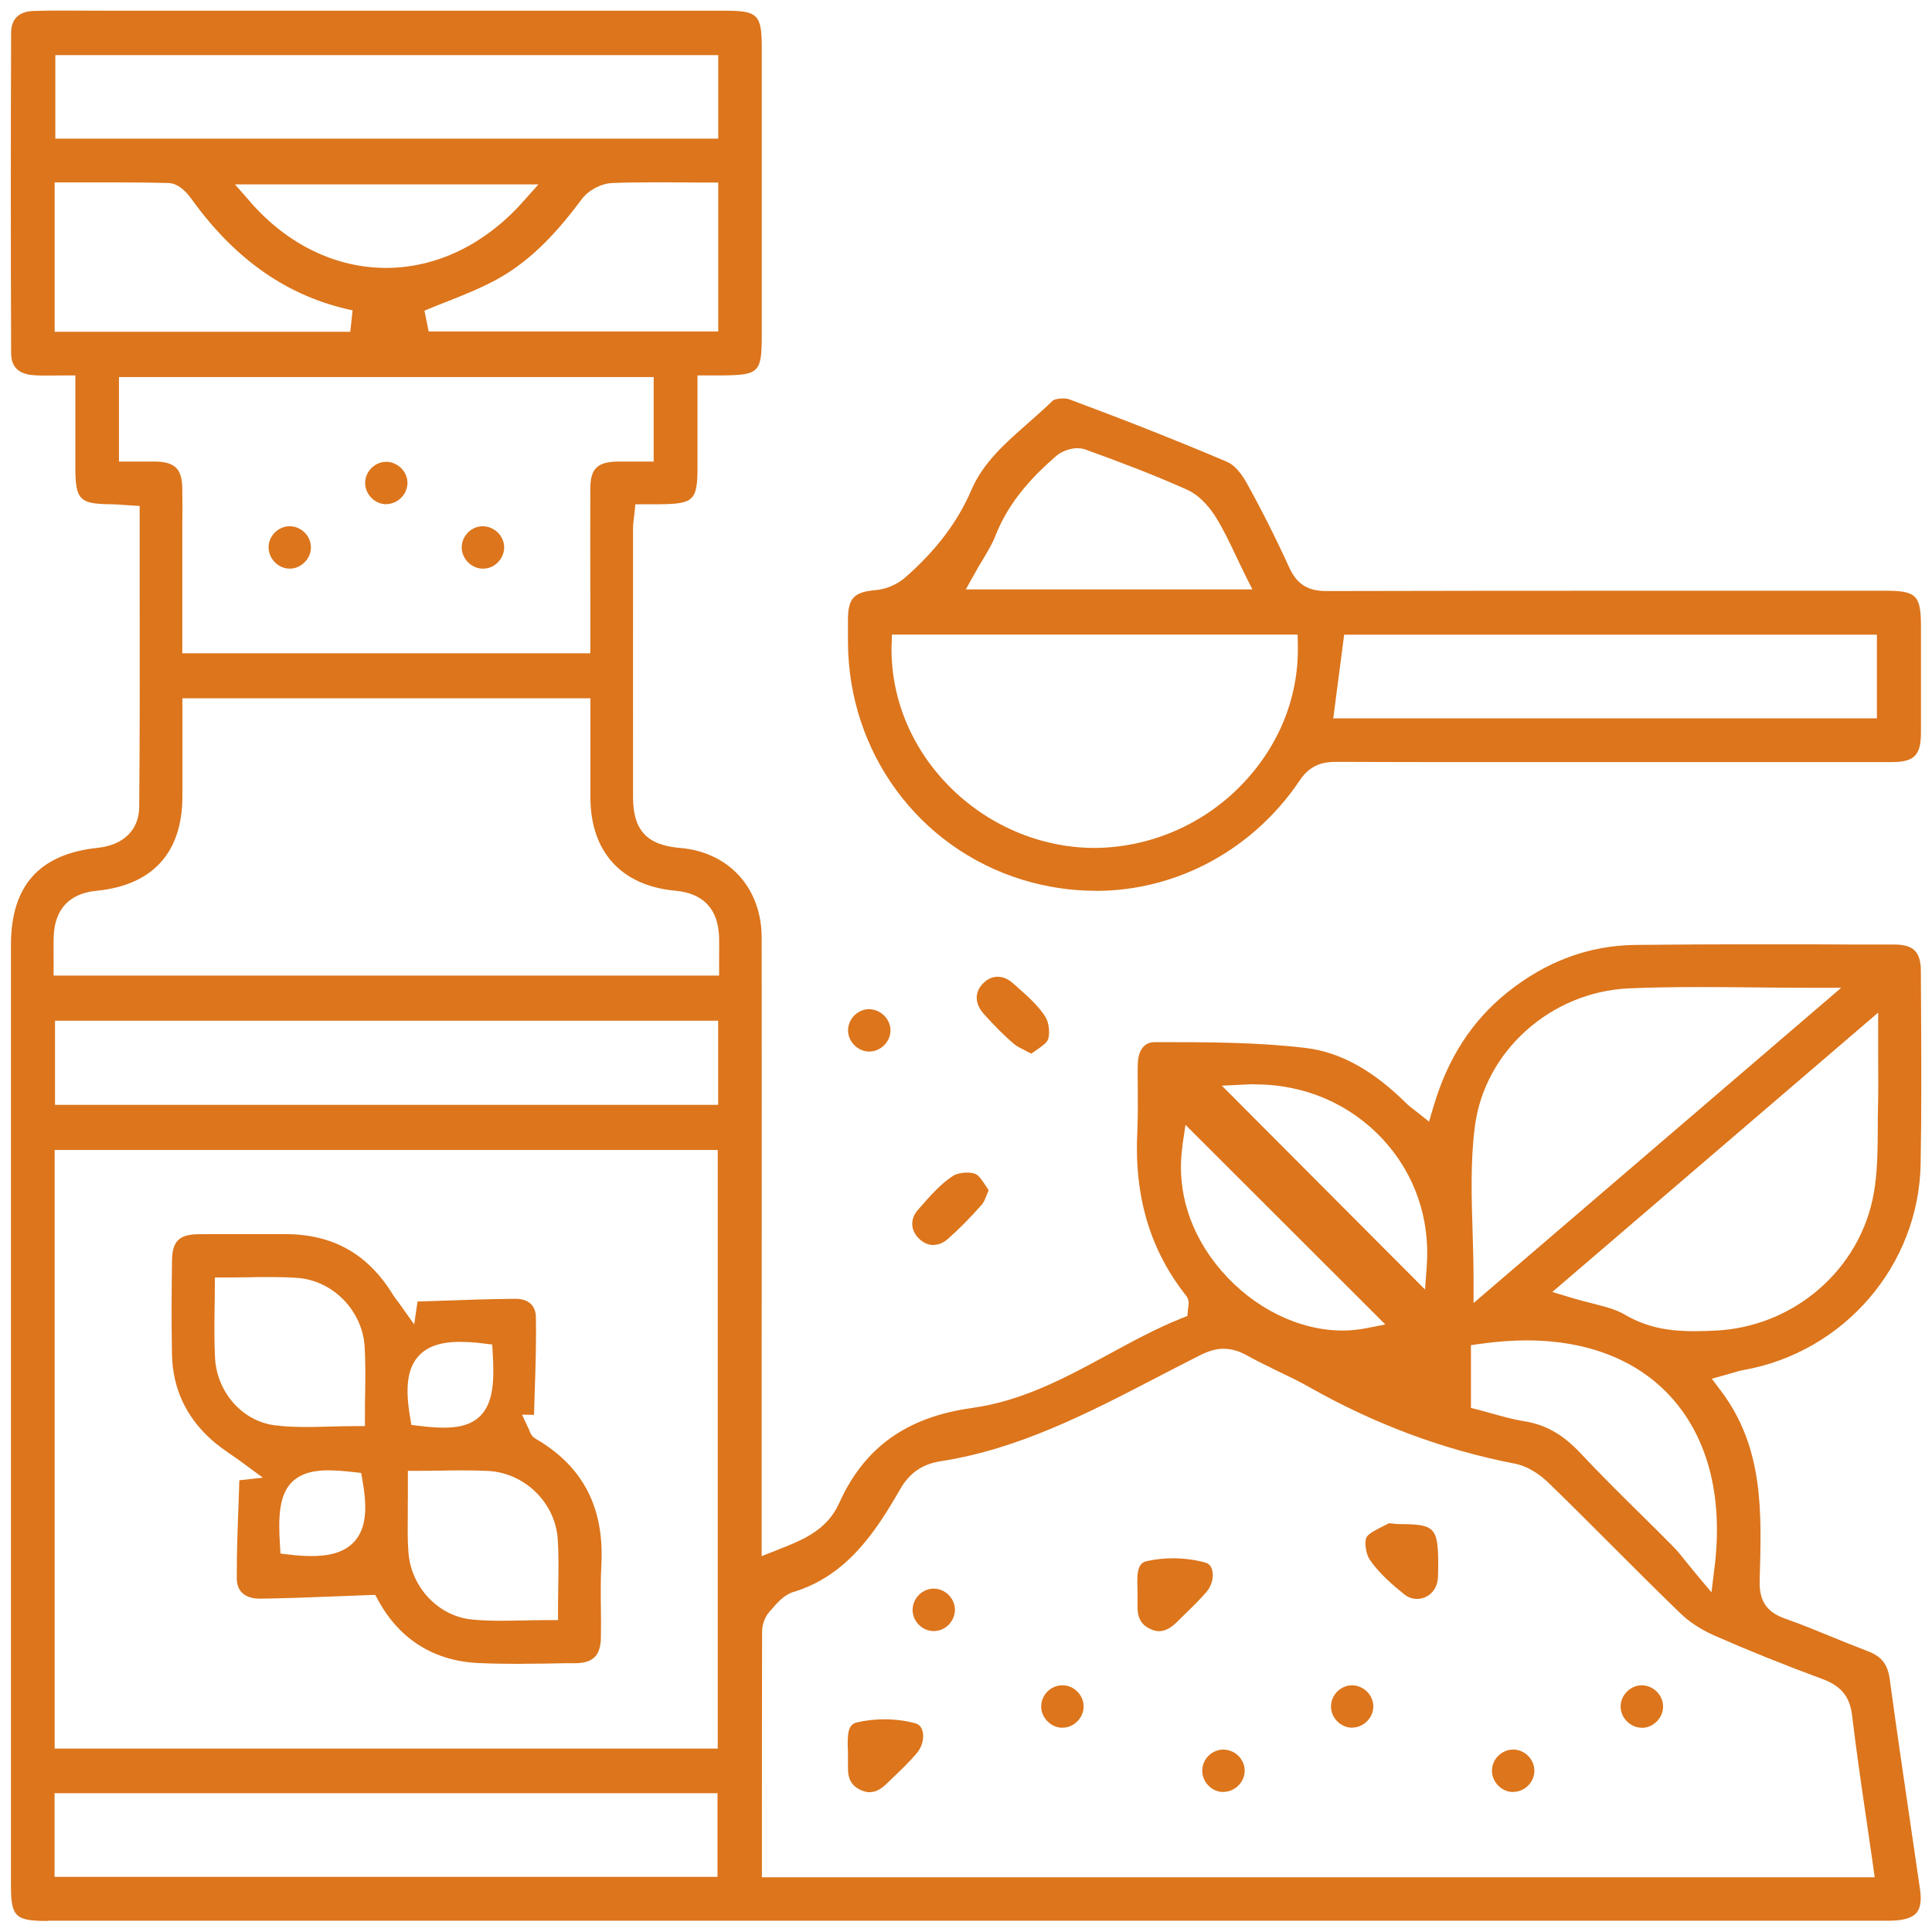<svg xmlns="http://www.w3.org/2000/svg" width="42" height="42" viewBox="0 0 42 42" fill="none"><g clip-path="url(#clip0_2034_1734)"><path d="M1.035 41.76C0.327 41.76 0.238 41.67 0.238 40.971C0.238 34.163 0.238 27.355 0.238 20.544C0.238 19.255 0.854 18.565 2.125 18.431C2.685 18.372 3.022 18.041 3.026 17.544C3.041 15.988 3.038 14.402 3.036 12.866V10.999L2.812 10.985L2.673 10.976C2.577 10.969 2.487 10.962 2.398 10.962C1.732 10.955 1.64 10.861 1.638 10.176V8.161L0.988 8.164C0.913 8.164 0.843 8.164 0.77 8.159C0.299 8.14 0.242 7.869 0.242 7.665C0.233 5.318 0.233 2.979 0.242 0.713C0.242 0.332 0.513 0.242 0.737 0.238C0.955 0.23 1.172 0.23 1.391 0.23C1.544 0.23 2.457 0.233 2.457 0.233H15.774C16.473 0.233 16.56 0.322 16.56 1.031V7.286C16.56 8.095 16.504 8.152 15.716 8.161H15.163V10.147C15.163 10.877 15.085 10.955 14.344 10.962H13.812L13.791 11.174C13.786 11.209 13.784 11.244 13.779 11.275C13.769 11.348 13.762 11.411 13.762 11.475V11.868C13.762 13.692 13.76 15.513 13.762 17.337C13.762 18.048 14.068 18.375 14.781 18.433C15.843 18.521 16.558 19.304 16.558 20.384C16.56 23.392 16.56 26.4 16.558 29.41V33.829L16.902 33.693C17.455 33.476 17.975 33.269 18.243 32.676C18.789 31.464 19.709 30.805 21.138 30.607C22.241 30.454 23.195 29.934 24.117 29.433C24.623 29.158 25.148 28.873 25.68 28.661L25.814 28.607L25.826 28.461C25.826 28.44 25.83 28.423 25.833 28.409C25.842 28.358 25.856 28.259 25.785 28.167C25.002 27.176 24.654 26.011 24.724 24.602C24.738 24.293 24.736 23.983 24.734 23.681C24.734 23.505 24.729 23.326 24.734 23.15C24.734 23.001 24.774 22.655 25.103 22.655H25.164C26.228 22.655 27.327 22.655 28.386 22.782C29.137 22.872 29.854 23.27 30.584 23.997C30.624 24.037 30.669 24.072 30.723 24.112C30.744 24.129 30.767 24.145 30.793 24.166L31.066 24.383L31.165 24.049C31.474 23.006 31.994 22.199 32.758 21.582C33.599 20.904 34.535 20.554 35.547 20.542C36.427 20.533 37.31 20.528 38.19 20.528C38.889 20.528 39.586 20.528 40.284 20.533H41.186C41.6 20.537 41.755 20.693 41.758 21.109L41.762 21.895C41.767 23.013 41.774 24.169 41.753 25.303C41.713 27.508 40.094 29.393 37.901 29.784C37.83 29.795 37.759 29.817 37.672 29.843C37.635 29.854 37.592 29.866 37.545 29.88L37.213 29.972L37.42 30.247C38.341 31.476 38.298 32.864 38.254 34.333V34.361C38.239 34.801 38.407 35.048 38.811 35.189C39.141 35.305 39.475 35.441 39.795 35.573C40.061 35.681 40.324 35.789 40.593 35.891C40.899 36.004 41.035 36.175 41.08 36.495C41.219 37.521 41.372 38.564 41.52 39.571C41.593 40.075 41.668 40.578 41.741 41.082C41.774 41.315 41.748 41.484 41.663 41.583C41.565 41.699 41.362 41.755 41.061 41.755H31.417H1.04L1.035 41.76ZM26.607 29.32C26.445 29.32 26.282 29.365 26.094 29.459C25.781 29.617 25.468 29.779 25.155 29.941C23.677 30.709 22.147 31.504 20.455 31.765C20.053 31.826 19.773 32.019 19.57 32.372C19.032 33.309 18.408 34.255 17.25 34.608C17.048 34.669 16.904 34.834 16.779 34.98L16.723 35.043C16.61 35.17 16.567 35.349 16.567 35.472C16.563 36.874 16.563 38.277 16.563 39.703V40.811H40.755L40.717 40.543C40.673 40.233 40.628 39.927 40.583 39.618C40.466 38.821 40.355 38.065 40.263 37.293C40.214 36.881 40.026 36.651 39.611 36.498C38.795 36.197 38.011 35.881 37.277 35.559C36.983 35.429 36.721 35.26 36.522 35.065C36.013 34.573 35.505 34.064 35.013 33.572C34.566 33.125 34.119 32.676 33.664 32.236C33.559 32.132 33.274 31.883 32.923 31.817C31.389 31.52 29.895 30.965 28.478 30.163C28.25 30.033 28.014 29.92 27.784 29.81C27.562 29.701 27.332 29.591 27.117 29.471C26.943 29.372 26.776 29.322 26.607 29.322V29.32ZM1.186 40.802H15.598V38.983H1.186V40.802ZM1.188 38.013H15.603V24.999H1.188V38.013ZM33.189 29.139C32.867 29.139 32.528 29.165 32.179 29.214L31.977 29.242V30.607L32.154 30.652C32.26 30.68 32.363 30.709 32.464 30.737C32.693 30.8 32.909 30.861 33.137 30.897C33.601 30.97 33.982 31.186 34.37 31.603C34.785 32.045 35.222 32.478 35.646 32.897C35.891 33.139 36.136 33.38 36.376 33.624C36.472 33.721 36.557 33.829 36.667 33.966C36.726 34.036 36.787 34.114 36.858 34.201L37.206 34.615L37.272 34.078C37.46 32.568 37.143 31.297 36.357 30.405C35.625 29.577 34.528 29.139 33.187 29.139H33.189ZM33.742 28.085L34.152 28.209C34.297 28.254 34.444 28.292 34.585 28.327C34.862 28.398 35.124 28.461 35.331 28.584C35.862 28.896 36.394 28.939 36.846 28.939C36.987 28.939 37.129 28.934 37.27 28.927C38.992 28.857 40.449 27.595 40.736 25.931C40.816 25.47 40.819 24.997 40.821 24.54C40.821 24.383 40.821 24.227 40.826 24.072C40.835 23.738 40.833 23.404 40.83 23.048C40.83 22.881 40.83 22.707 40.83 22.524V22.013L33.745 28.087L33.742 28.085ZM25.706 24.919C25.567 25.872 25.868 26.833 26.553 27.626C27.256 28.44 28.24 28.925 29.186 28.925C29.353 28.925 29.52 28.908 29.68 28.878L30.116 28.793L25.771 24.453L25.703 24.917L25.706 24.919ZM36.914 21.458C36.336 21.458 35.86 21.467 35.418 21.486C33.714 21.559 32.271 22.851 32.062 24.491C31.965 25.244 31.989 26.023 32.013 26.776C32.022 27.115 32.034 27.468 32.034 27.816V28.327L40.026 21.474H39.39C38.952 21.474 38.524 21.469 38.108 21.465C37.703 21.46 37.307 21.458 36.917 21.458H36.914ZM27.285 23.571C27.221 23.571 27.157 23.571 27.092 23.576L26.562 23.602L30.979 28.033L31.017 27.52C31.092 26.487 30.751 25.508 30.057 24.762C29.344 23.997 28.36 23.573 27.287 23.573L27.285 23.571ZM1.196 24.018H15.612V22.189H1.196V24.018ZM3.965 16.031C3.965 16.468 3.965 16.897 3.965 17.323C3.961 18.539 3.316 19.245 2.097 19.365C1.509 19.422 1.188 19.765 1.167 20.359C1.163 20.497 1.163 20.639 1.165 20.78V21.208H15.633V20.777C15.633 20.641 15.636 20.512 15.633 20.382C15.614 19.761 15.294 19.42 14.68 19.363C13.513 19.257 12.84 18.523 12.835 17.344C12.835 16.906 12.835 16.468 12.835 16.024V15.181H3.965V16.028V16.031ZM3.193 10.034C3.262 10.034 3.328 10.034 3.394 10.034C3.808 10.046 3.958 10.199 3.963 10.62C3.968 10.903 3.965 11.183 3.963 11.465V14.202H12.833V12.967C12.833 12.176 12.83 11.397 12.833 10.616C12.835 10.197 12.983 10.046 13.405 10.034C13.47 10.034 13.536 10.034 13.605 10.034H14.21V8.197H2.586V10.034H3.193ZM1.186 7.213H7.615L7.665 6.747C6.269 6.453 5.123 5.66 4.161 4.323C4.05 4.17 3.874 3.984 3.664 3.979C3.245 3.968 2.833 3.965 2.52 3.965H1.188V7.213H1.186ZM14.259 3.963C13.878 3.963 13.584 3.968 13.306 3.979C13.068 3.989 12.79 4.137 12.647 4.33C12.186 4.947 11.602 5.638 10.797 6.076C10.43 6.276 10.028 6.434 9.67 6.575C9.515 6.636 9.364 6.695 9.227 6.754L9.319 7.206H15.614V3.968H15.379C15.188 3.968 15.002 3.968 14.814 3.965C14.628 3.965 14.445 3.963 14.259 3.963ZM5.448 4.398C6.255 5.318 7.3 5.824 8.392 5.824C9.482 5.824 10.534 5.318 11.355 4.401L11.706 4.008H5.107L5.45 4.398H5.448ZM1.203 3.014H15.614V1.198H1.203V3.014Z" fill="#DC751C"></path><path d="M23.818 19.365C23.284 19.365 22.75 19.285 22.227 19.125C19.97 18.433 18.445 16.358 18.434 13.962V13.884C18.434 13.736 18.434 13.59 18.434 13.442C18.441 12.999 18.572 12.867 19.043 12.828C19.262 12.809 19.5 12.707 19.667 12.564C20.345 11.973 20.817 11.35 21.114 10.658C21.371 10.058 21.848 9.639 22.357 9.192C22.533 9.036 22.717 8.874 22.889 8.707C22.907 8.69 22.99 8.662 23.107 8.662C23.164 8.662 23.218 8.669 23.251 8.683C24.498 9.147 25.621 9.592 26.682 10.043C26.816 10.1 26.974 10.269 27.094 10.486C27.421 11.074 27.736 11.698 28.028 12.34C28.191 12.698 28.431 12.849 28.831 12.849C31.259 12.842 33.683 12.842 36.107 12.842H40.99C41.659 12.842 41.76 12.943 41.76 13.614V14.145C41.76 14.741 41.76 15.334 41.76 15.929C41.758 16.423 41.614 16.567 41.12 16.567C40.218 16.567 39.317 16.567 38.418 16.567H32.168C31.13 16.567 30.092 16.567 29.054 16.562C28.774 16.562 28.492 16.612 28.254 16.967C27.242 18.471 25.585 19.367 23.823 19.367L23.818 19.365ZM19.382 14.025C19.358 15.15 19.796 16.233 20.615 17.073C21.453 17.932 22.604 18.428 23.776 18.433C24.974 18.433 26.134 17.939 26.976 17.078C27.8 16.235 28.238 15.153 28.214 14.025L28.209 13.795H19.389L19.384 14.025H19.382ZM28.984 15.616H40.802V13.797H29.221L28.984 15.616ZM23.434 9.742C23.267 9.742 23.077 9.811 22.959 9.914C22.503 10.312 21.942 10.867 21.637 11.653C21.571 11.825 21.467 11.994 21.359 12.176C21.302 12.267 21.246 12.362 21.192 12.463L20.996 12.813H27.226L27.056 12.475C26.993 12.347 26.934 12.22 26.875 12.098C26.736 11.804 26.604 11.524 26.44 11.258C26.336 11.088 26.115 10.785 25.802 10.644C25.061 10.312 24.305 10.029 23.599 9.773C23.55 9.754 23.493 9.745 23.432 9.745L23.434 9.742Z" fill="#DC751C"></path><path d="M20.293 27.066C20.177 27.066 20.069 27.016 19.975 26.924C19.792 26.743 19.782 26.498 19.954 26.303L19.98 26.273C20.208 26.011 20.444 25.741 20.714 25.564C20.782 25.52 20.902 25.491 21.02 25.491C21.093 25.491 21.164 25.503 21.208 25.522C21.281 25.552 21.364 25.68 21.439 25.792C21.458 25.821 21.474 25.849 21.493 25.875C21.479 25.908 21.467 25.938 21.455 25.967C21.415 26.068 21.382 26.148 21.342 26.19C21.081 26.484 20.839 26.729 20.599 26.939C20.505 27.021 20.399 27.063 20.291 27.063L20.293 27.066Z" fill="#DC751C"></path><path d="M22.328 22.858C22.209 22.799 22.112 22.752 22.044 22.696C21.834 22.517 21.627 22.31 21.387 22.042C21.189 21.82 21.182 21.576 21.366 21.383C21.458 21.286 21.571 21.234 21.688 21.234C21.806 21.234 21.914 21.281 22.018 21.373L22.091 21.437C22.326 21.644 22.571 21.86 22.726 22.105C22.804 22.227 22.832 22.477 22.78 22.604C22.752 22.677 22.623 22.764 22.51 22.842C22.479 22.863 22.451 22.884 22.42 22.905C22.39 22.889 22.359 22.875 22.328 22.86V22.858Z" fill="#DC751C"></path><path d="M18.897 22.86C18.655 22.86 18.445 22.655 18.436 22.413C18.429 22.163 18.633 21.947 18.883 21.938C19.139 21.938 19.349 22.142 19.358 22.385C19.363 22.505 19.316 22.62 19.231 22.712C19.144 22.803 19.031 22.855 18.911 22.86H18.897Z" fill="#DC751C"></path><path d="M25.207 35.462C25.148 35.462 25.084 35.448 25.016 35.417C24.8 35.321 24.715 35.158 24.729 34.857C24.732 34.806 24.729 34.756 24.729 34.685V34.568C24.706 34.125 24.755 33.977 24.931 33.937C25.113 33.897 25.303 33.876 25.501 33.876C25.746 33.876 25.988 33.909 26.205 33.97C26.275 33.989 26.325 34.041 26.348 34.121C26.393 34.269 26.348 34.46 26.238 34.594C26.11 34.747 25.969 34.886 25.816 35.034C25.748 35.1 25.68 35.168 25.612 35.236C25.461 35.389 25.332 35.46 25.202 35.46L25.207 35.462Z" fill="#DC751C"></path><path d="M30.805 34.759C30.703 34.759 30.605 34.724 30.522 34.655C30.282 34.462 29.979 34.203 29.776 33.905C29.694 33.782 29.656 33.53 29.706 33.422C29.743 33.34 29.934 33.246 30.075 33.175C30.115 33.156 30.153 33.137 30.191 33.116C30.191 33.116 30.202 33.116 30.209 33.116C30.238 33.116 30.268 33.119 30.299 33.123C30.343 33.128 30.388 33.133 30.43 33.133C31.184 33.133 31.261 33.21 31.266 33.975C31.264 34.015 31.264 34.069 31.264 34.123C31.264 34.225 31.264 34.319 31.245 34.399C31.195 34.611 31.017 34.759 30.805 34.759Z" fill="#DC751C"></path><path d="M18.909 38.962C18.853 38.962 18.794 38.948 18.73 38.922C18.516 38.83 18.427 38.677 18.434 38.411C18.434 38.353 18.434 38.294 18.434 38.216V38.082C18.413 37.68 18.439 37.489 18.625 37.444C18.813 37.4 19.02 37.376 19.227 37.376C19.462 37.376 19.693 37.407 19.898 37.463C19.975 37.484 20.027 37.538 20.053 37.623C20.091 37.75 20.067 37.953 19.928 38.115C19.764 38.308 19.58 38.484 19.385 38.67L19.269 38.781C19.145 38.901 19.027 38.96 18.909 38.96V38.962Z" fill="#DC751C"></path><path d="M20.298 35.458C20.051 35.458 19.839 35.248 19.839 34.999C19.839 34.749 20.046 34.538 20.295 34.535C20.547 34.535 20.757 34.745 20.759 34.994C20.759 35.114 20.712 35.229 20.625 35.319C20.538 35.408 20.422 35.458 20.302 35.458H20.298Z" fill="#DC751C"></path><path d="M23.089 37.559C22.969 37.559 22.854 37.505 22.767 37.416C22.68 37.326 22.633 37.211 22.635 37.089C22.64 36.839 22.847 36.637 23.096 36.637C23.226 36.637 23.338 36.688 23.426 36.78C23.513 36.87 23.56 36.985 23.557 37.105C23.553 37.35 23.341 37.559 23.096 37.559H23.089Z" fill="#DC751C"></path><path d="M35.686 37.559C35.566 37.559 35.45 37.505 35.363 37.416C35.276 37.326 35.229 37.209 35.231 37.089C35.236 36.844 35.448 36.637 35.69 36.637C35.82 36.639 35.935 36.691 36.022 36.78C36.109 36.87 36.156 36.985 36.154 37.107C36.149 37.352 35.938 37.562 35.693 37.562H35.686V37.559Z" fill="#DC751C"></path><path d="M26.583 38.957C26.334 38.95 26.129 38.731 26.136 38.481C26.143 38.234 26.35 38.034 26.597 38.034C26.731 38.039 26.847 38.091 26.931 38.18C27.016 38.272 27.063 38.387 27.058 38.507C27.051 38.75 26.84 38.954 26.597 38.954H26.583V38.957Z" fill="#DC751C"></path><path d="M32.895 38.957C32.775 38.957 32.66 38.907 32.57 38.818C32.483 38.728 32.434 38.613 32.434 38.493C32.434 38.244 32.645 38.034 32.895 38.034C33.147 38.034 33.356 38.246 33.356 38.495C33.356 38.745 33.144 38.954 32.895 38.954V38.957Z" fill="#DC751C"></path><path d="M29.396 37.559C29.151 37.559 28.939 37.352 28.935 37.105C28.93 36.856 29.137 36.641 29.387 36.637C29.641 36.637 29.85 36.844 29.855 37.089C29.855 37.209 29.81 37.324 29.723 37.413C29.636 37.503 29.521 37.554 29.401 37.557H29.394L29.396 37.559Z" fill="#DC751C"></path><path d="M11.331 36.171C10.992 36.171 10.694 36.166 10.423 36.154C9.453 36.117 8.693 35.648 8.227 34.799L8.157 34.672L8.013 34.676C7.757 34.686 7.509 34.695 7.265 34.705C6.707 34.726 6.182 34.747 5.655 34.754C5.46 34.754 5.147 34.695 5.147 34.307C5.147 33.761 5.165 33.206 5.187 32.667C5.191 32.504 5.198 32.342 5.203 32.18L5.714 32.123L5.227 31.765C5.156 31.714 5.083 31.662 5.01 31.613C4.857 31.507 4.714 31.405 4.587 31.29C4.041 30.796 3.756 30.179 3.739 29.454C3.725 28.772 3.73 28.097 3.739 27.407C3.744 26.986 3.892 26.835 4.311 26.831C4.476 26.831 4.643 26.828 4.808 26.828H5.669C5.829 26.828 5.989 26.828 6.149 26.828H6.192C7.227 26.828 7.992 27.254 8.533 28.132C8.561 28.179 8.594 28.221 8.627 28.266L8.665 28.315L9.004 28.791L9.077 28.294C9.239 28.29 9.402 28.282 9.564 28.278C10.105 28.259 10.663 28.238 11.211 28.235C11.482 28.235 11.642 28.379 11.649 28.619C11.661 29.174 11.642 29.744 11.623 30.295C11.618 30.45 11.614 30.603 11.609 30.758L11.348 30.753L11.508 31.095C11.52 31.135 11.55 31.222 11.639 31.274C12.67 31.871 13.139 32.768 13.073 34.015C13.056 34.335 13.059 34.658 13.063 34.971C13.066 35.18 13.068 35.39 13.063 35.599C13.056 35.99 12.896 36.15 12.513 36.157H12.277C11.964 36.164 11.649 36.169 11.334 36.169L11.331 36.171ZM8.865 32.639C8.865 32.749 8.865 32.86 8.865 32.97C8.863 33.224 8.858 33.486 8.879 33.747C8.936 34.505 9.526 35.131 10.251 35.206C10.442 35.225 10.644 35.234 10.891 35.234C11.056 35.234 11.223 35.23 11.39 35.227C11.557 35.222 11.727 35.22 11.896 35.22H12.131V34.985C12.131 34.82 12.134 34.66 12.136 34.502C12.141 34.142 12.148 33.803 12.124 33.458C12.072 32.669 11.409 32.02 10.614 31.977C10.428 31.968 10.239 31.965 10.049 31.965C9.9 31.965 9.75 31.965 9.597 31.97C9.437 31.97 9.272 31.975 9.103 31.975H8.867V32.646L8.865 32.639ZM7.154 31.963C6.912 31.963 6.561 31.991 6.33 32.236C6.072 32.511 6.046 32.973 6.086 33.578L6.097 33.773L6.293 33.796C6.472 33.818 6.629 33.827 6.77 33.827C7.227 33.827 7.531 33.719 7.724 33.488C7.947 33.222 7.994 32.822 7.881 32.191L7.851 32.02L7.677 32.001C7.469 31.977 7.298 31.965 7.154 31.965V31.963ZM10.013 29.17C9.566 29.17 9.27 29.276 9.079 29.502C8.858 29.765 8.806 30.165 8.914 30.803L8.943 30.977L9.117 30.998C9.326 31.024 9.5 31.036 9.646 31.036C9.886 31.036 10.23 31.008 10.458 30.763C10.719 30.485 10.748 30.026 10.712 29.424L10.7 29.229L10.505 29.205C10.319 29.181 10.157 29.172 10.011 29.172L10.013 29.17ZM4.669 28.005C4.669 28.172 4.669 28.334 4.664 28.494C4.66 28.845 4.657 29.177 4.674 29.511C4.711 30.262 5.267 30.895 5.97 30.984C6.17 31.01 6.387 31.022 6.648 31.022C6.822 31.022 6.996 31.017 7.173 31.012C7.347 31.008 7.521 31.003 7.698 31.003H7.933V30.768C7.933 30.61 7.933 30.455 7.938 30.302C7.942 29.953 7.947 29.626 7.928 29.29C7.886 28.494 7.234 27.828 6.448 27.779C6.274 27.767 6.09 27.762 5.864 27.762C5.711 27.762 5.559 27.762 5.401 27.767C5.241 27.767 5.076 27.772 4.907 27.772H4.671V28.007L4.669 28.005Z" fill="#DC751C"></path><path d="M10.498 12.362C10.254 12.362 10.044 12.155 10.037 11.91C10.033 11.661 10.237 11.444 10.489 11.44C10.743 11.44 10.955 11.646 10.96 11.891C10.962 12.011 10.915 12.127 10.83 12.218C10.743 12.31 10.63 12.36 10.508 12.362H10.498Z" fill="#DC751C"></path><path d="M6.3 12.362C6.051 12.362 5.841 12.15 5.839 11.901C5.837 11.651 6.048 11.44 6.298 11.44C6.547 11.44 6.759 11.649 6.759 11.898C6.759 12.018 6.712 12.134 6.623 12.223C6.533 12.312 6.42 12.362 6.298 12.362H6.3Z" fill="#DC751C"></path><path d="M8.399 10.962C8.154 10.962 7.942 10.755 7.938 10.507C7.933 10.258 8.14 10.044 8.389 10.039C8.644 10.039 8.853 10.246 8.858 10.491C8.858 10.611 8.813 10.726 8.726 10.816C8.639 10.905 8.524 10.957 8.404 10.959H8.396L8.399 10.962Z" fill="#DC751C"></path></g><defs><clipPath id="clip0_2034_1734"><rect width="42" height="41.998" fill="white"></rect></clipPath></defs></svg>